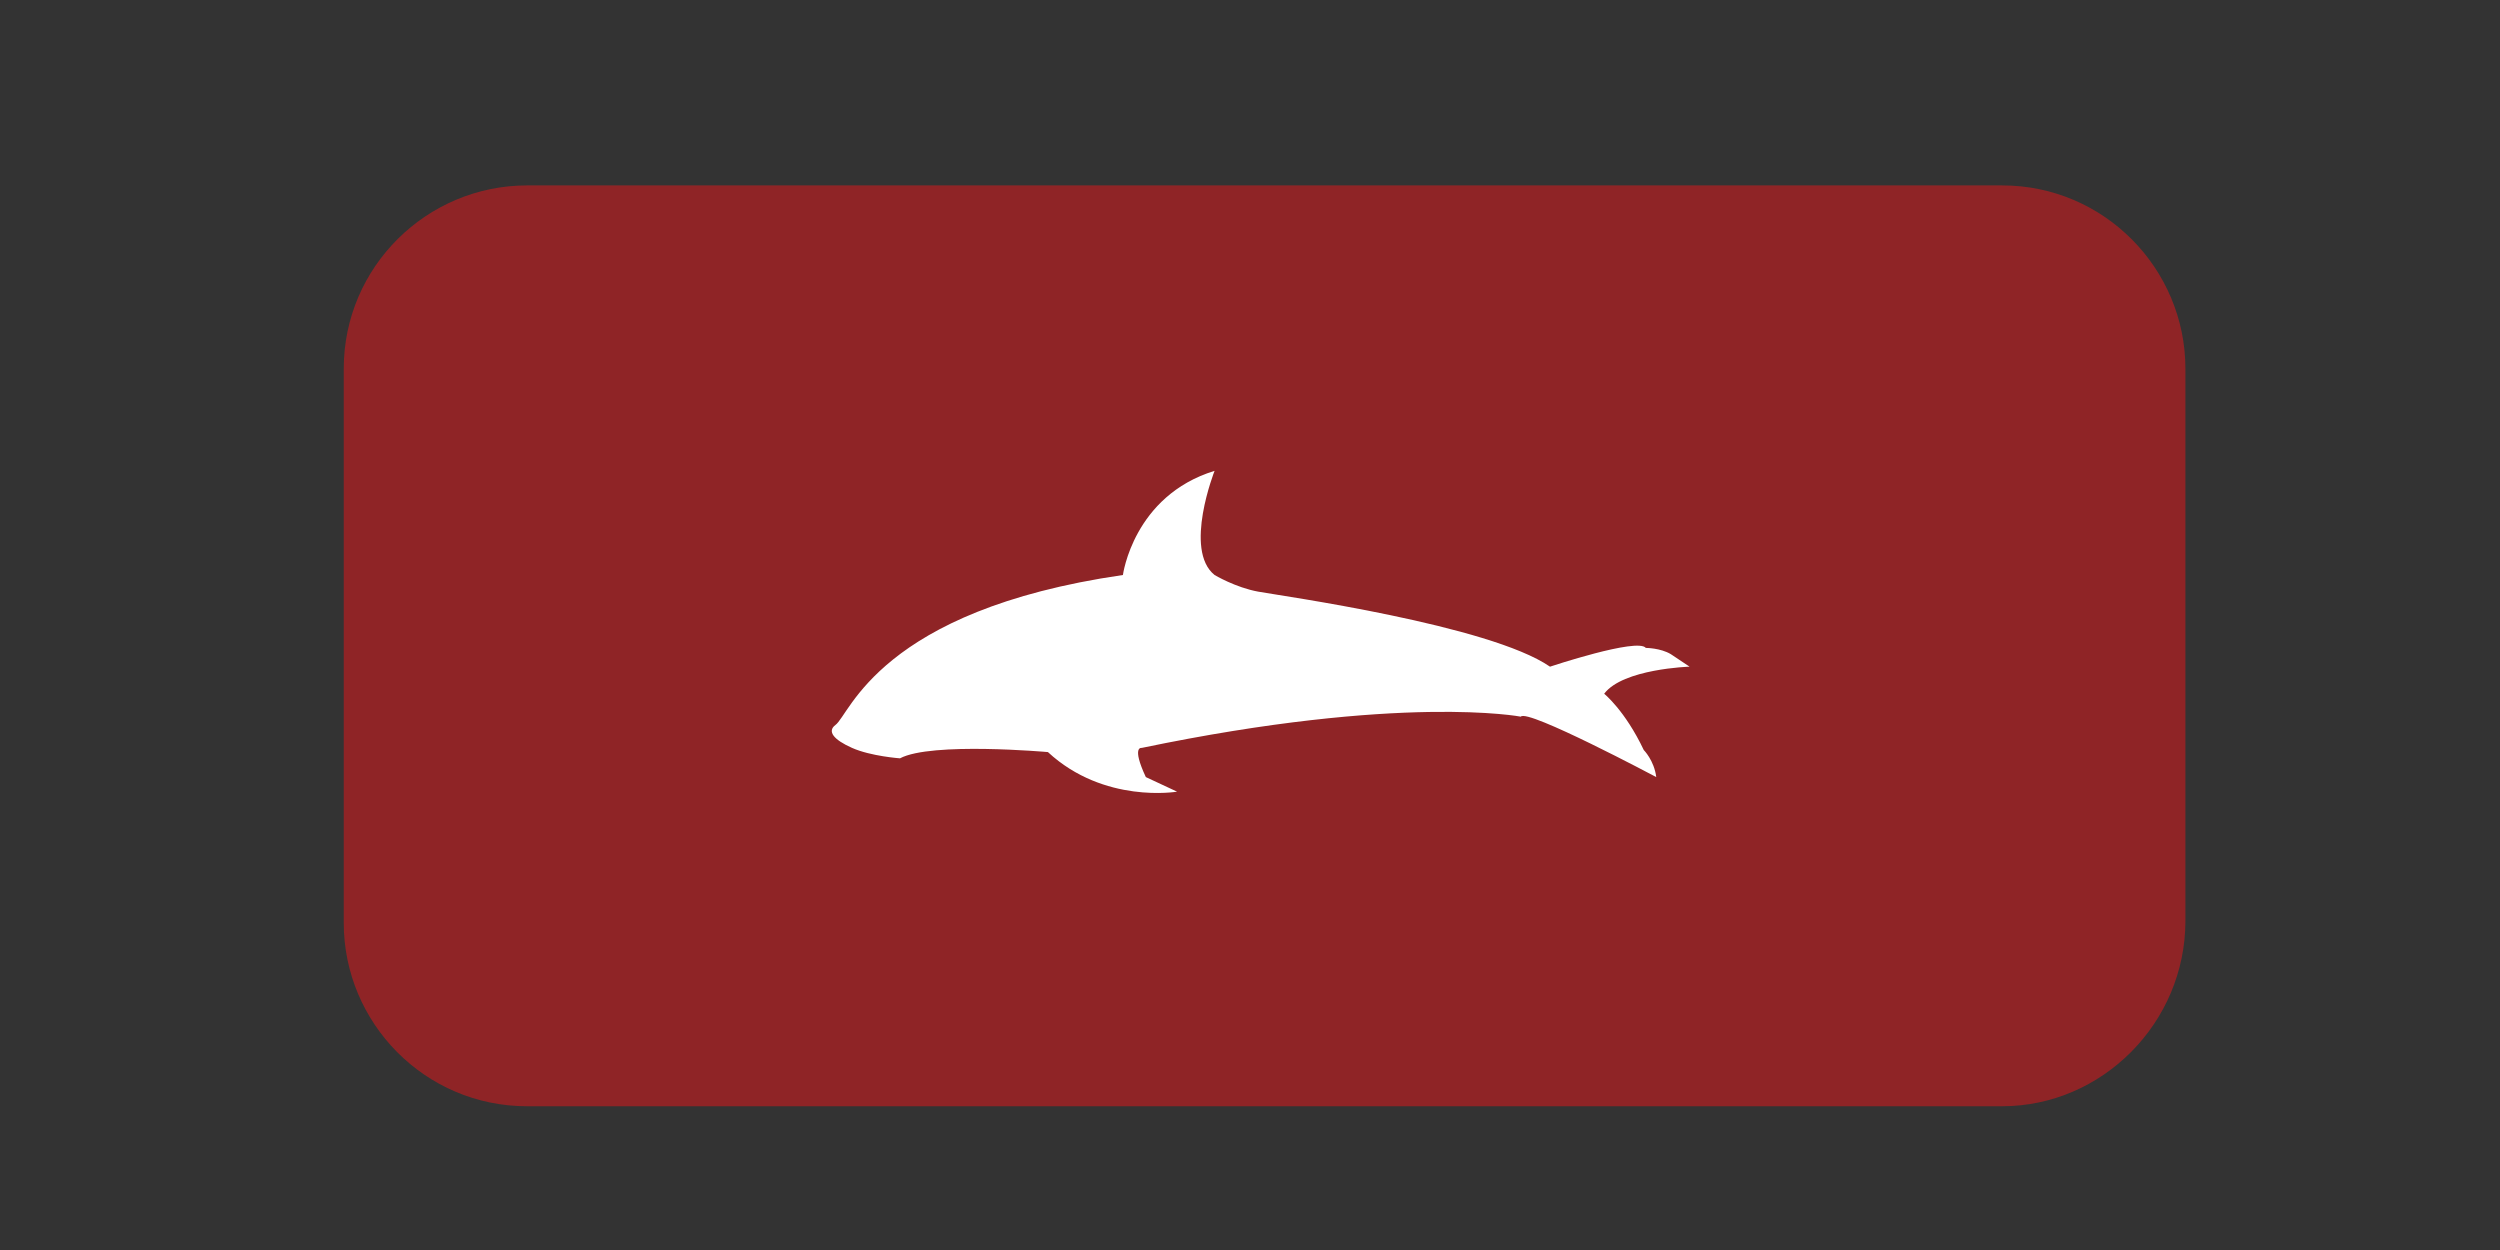 <?xml version="1.0" encoding="utf-8"?>
<!-- Generator: Adobe Illustrator 22.1.0, SVG Export Plug-In . SVG Version: 6.00 Build 0)  -->
<svg version="1.1" id="图层_1" xmlns="http://www.w3.org/2000/svg" xmlns:xlink="http://www.w3.org/1999/xlink" x="0px" y="0px"
	 viewBox="0 0 120 60" style="enable-background:new 0 0 120 60;" xml:space="preserve">
<rect x="0" y="0" width="120" height="60" fill="#333333" stroke="none"/>
<style type="text/css">
	.st0{opacity:0.7;fill:#B71E22;}
	.st1{fill:#FFFFFF;}
</style>
<title>banner120x60</title>
<path class="st0" d="M96.1,53.1H25.3c-4.9,0-8.8-4-8.8-8.8V17.7c0-4.9,4-8.8,8.8-8.8h70.8c4.9,0,8.8,4,8.8,8.8v26.5
	C104.9,49.1,100.9,53.1,96.1,53.1z"/>
<path class="st1" d="M53.9,27.6c0,0,0.5-3.8,4.4-5c0,0-1.5,3.8,0,5c0,0,1,0.6,2.1,0.8c1.1,0.2,11.1,1.6,14,3.6c0,0,4.2-1.4,4.6-0.9
	c0,0,0.7,0,1.2,0.3l0.9,0.6c0,0-3.2,0.1-4.1,1.3c0,0,1,0.8,1.9,2.7c0,0,0.5,0.5,0.6,1.3c0,0-6.2-3.3-6.5-2.9c0,0-5.7-1.1-18.2,1.5
	c0,0-0.5-0.1,0.2,1.4l1.5,0.7c0,0-3.5,0.6-6.2-1.9c0,0-5.6-0.5-7.1,0.3c0,0-1.4-0.1-2.3-0.5c-0.9-0.4-1.2-0.8-0.8-1.1
	C40.8,34.3,42.2,29.3,53.9,27.6z"/>
</svg>
